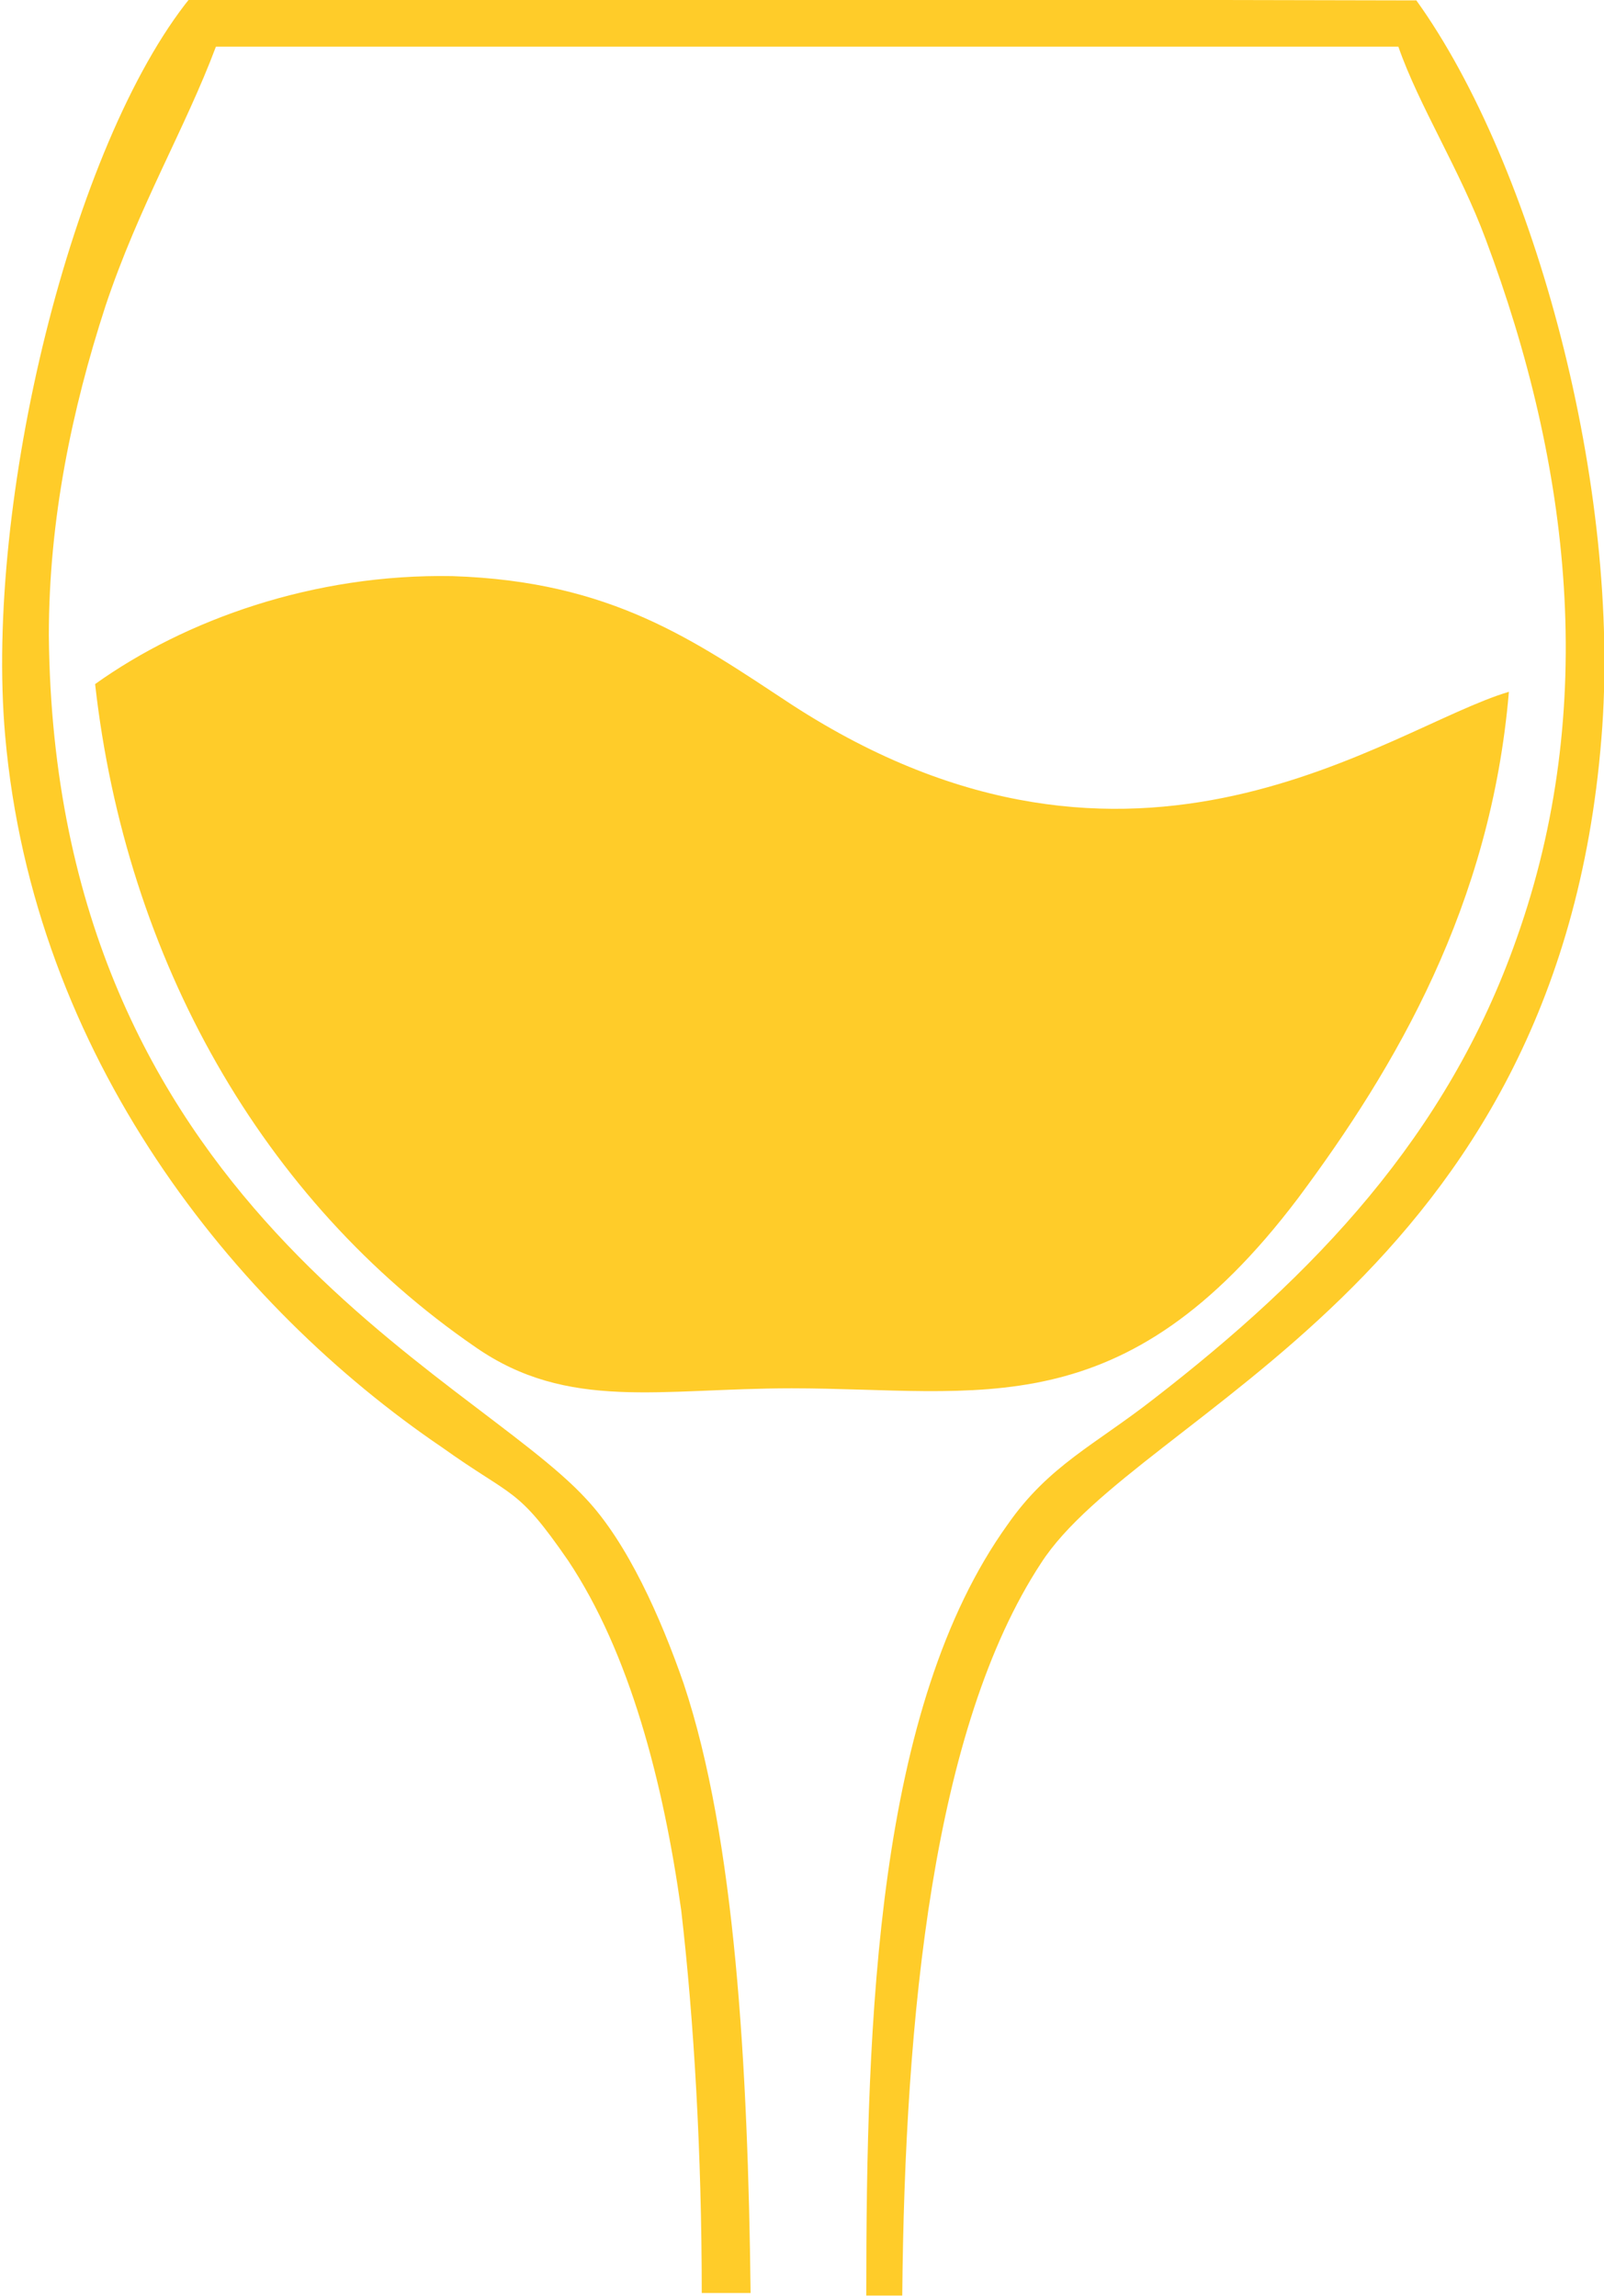 <?xml version="1.0" encoding="UTF-8"?>
<!DOCTYPE svg PUBLIC "-//W3C//DTD SVG 1.1//EN" "http://www.w3.org/Graphics/SVG/1.1/DTD/svg11.dtd">
<!-- Creator: CorelDRAW -->
<svg xmlns="http://www.w3.org/2000/svg" xml:space="preserve" width="2.595mm" height="3.715mm" version="1.1" style="shape-rendering:geometricPrecision; text-rendering:geometricPrecision; image-rendering:optimizeQuality; fill-rule:evenodd; clip-rule:evenodd"
viewBox="0 0 6.24 8.93"
 xmlns:xlink="http://www.w3.org/1999/xlink"
 xmlns:xodm="http://www.corel.com/coreldraw/odm/2003">
 <defs>
  <style type="text/css">
   <![CDATA[
    .fil0 {fill:#FFCC29}
   ]]>
  </style>
 </defs>
 <g id="Camada_x0020_1">
  <path class="fil0" d="M3.51 8.93c0.01,-1.09 0.12,-2.21 0.54,-2.85 0.38,-0.59 2.01,-1.09 2.18,-3.21 0.08,-0.97 -0.26,-2.23 -0.72,-2.87l-4.77 -0.01c-0.46,0.57 -0.8,1.96 -0.72,2.87 0.11,1.25 0.89,2.22 1.7,2.77 0.28,0.2 0.29,0.15 0.49,0.44 0.24,0.36 0.37,0.86 0.44,1.36 0.05,0.43 0.08,0.95 0.08,1.49l0.19 0c-0.01,-0.88 -0.06,-1.77 -0.26,-2.37 -0.09,-0.26 -0.22,-0.55 -0.38,-0.72 -0.45,-0.49 -2.07,-1.15 -2.09,-3.36 -0,-0.45 0.09,-0.88 0.22,-1.28 0.13,-0.39 0.31,-0.69 0.43,-1.01l4.6 -0c0.08,0.23 0.24,0.48 0.34,0.75 0.33,0.88 0.44,1.82 0.12,2.72 -0.27,0.77 -0.79,1.31 -1.41,1.79 -0.23,0.18 -0.41,0.26 -0.57,0.49 -0.51,0.71 -0.55,1.92 -0.55,3l0.16 0zm-3.14 -6.27c0.12,1.07 0.65,2.01 1.48,2.58 0.36,0.25 0.72,0.16 1.23,0.16 0.73,0 1.29,0.16 1.97,-0.74 0.38,-0.51 0.75,-1.14 0.82,-1.97 -0.47,0.14 -1.45,0.92 -2.79,0.05 -0.38,-0.25 -0.7,-0.48 -1.32,-0.5 -0.54,-0.01 -1.04,0.17 -1.39,0.42z"/>
 </g>
</svg>

